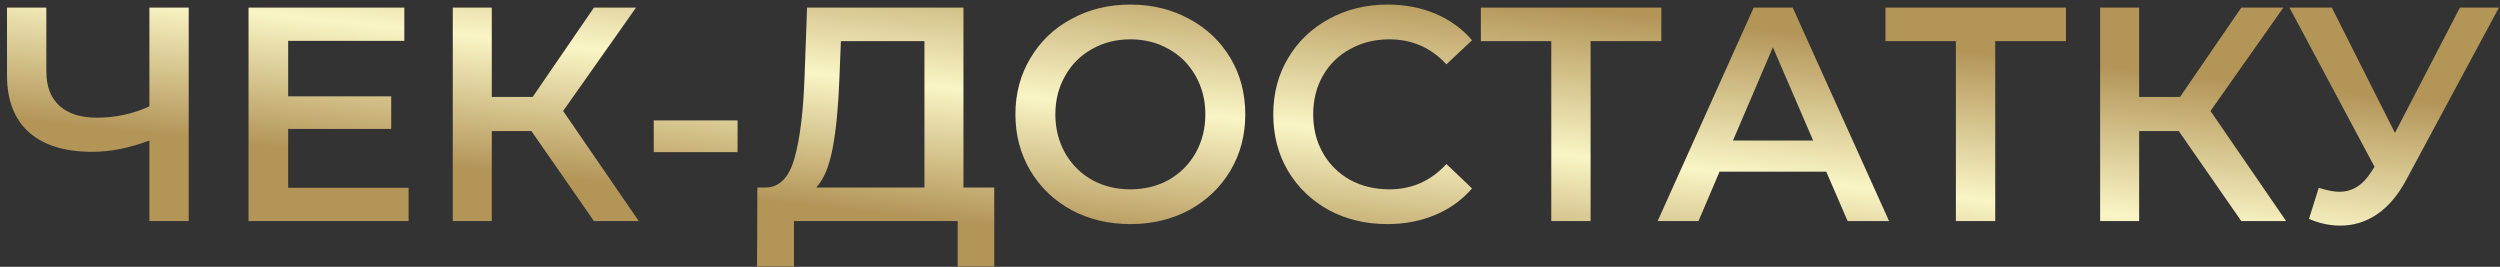<?xml version="1.0" encoding="UTF-8"?> <svg xmlns="http://www.w3.org/2000/svg" width="328" height="35" viewBox="0 0 328 35" fill="none"><rect x="0" y="0" width="328" height="35" fill="#333333" stroke="none"/> <path d="M24.76 1V29H19.6V18.44C16.96 19.427 14.453 19.92 12.08 19.92C8.507 19.92 5.747 19.067 3.8 17.36C1.88 15.627 0.92 13.147 0.92 9.92V1H6.08V9.36C6.08 11.333 6.653 12.84 7.8 13.88C8.947 14.92 10.587 15.44 12.72 15.44C15.147 15.44 17.44 14.947 19.6 13.96V1H24.76ZM53.608 24.64V29H32.608V1H53.047V5.36H37.807V12.64H51.328V16.92H37.807V24.64H53.608ZM69.724 17.2H64.524V29H59.404V1H64.524V12.72H69.884L77.924 1H83.444L73.884 14.56L83.804 29H77.924L69.724 17.2ZM85.77 15.8H96.77V19.96H85.77V15.8ZM130.446 24.6V34.96H125.646V29H104.166V34.96H99.326L99.366 24.6H100.566C102.326 24.52 103.552 23.227 104.246 20.72C104.966 18.187 105.406 14.573 105.566 9.88L105.886 1H126.406V24.6H130.446ZM110.126 10.36C109.992 13.987 109.699 17.013 109.246 19.44C108.792 21.84 108.072 23.56 107.086 24.6H121.286V5.4H110.326L110.126 10.36ZM148.302 29.4C145.449 29.4 142.875 28.787 140.582 27.56C138.289 26.307 136.489 24.587 135.182 22.4C133.875 20.187 133.222 17.72 133.222 15C133.222 12.28 133.875 9.827 135.182 7.64C136.489 5.427 138.289 3.707 140.582 2.48C142.875 1.227 145.449 0.6 148.302 0.6C151.155 0.6 153.729 1.227 156.022 2.48C158.315 3.707 160.115 5.413 161.422 7.6C162.729 9.787 163.382 12.253 163.382 15C163.382 17.747 162.729 20.213 161.422 22.4C160.115 24.587 158.315 26.307 156.022 27.56C153.729 28.787 151.155 29.4 148.302 29.4ZM148.302 24.84C150.169 24.84 151.849 24.427 153.342 23.6C154.835 22.747 156.009 21.573 156.862 20.08C157.715 18.56 158.142 16.867 158.142 15C158.142 13.133 157.715 11.453 156.862 9.96C156.009 8.44 154.835 7.267 153.342 6.44C151.849 5.587 150.169 5.16 148.302 5.16C146.435 5.16 144.755 5.587 143.262 6.44C141.769 7.267 140.595 8.44 139.742 9.96C138.889 11.453 138.462 13.133 138.462 15C138.462 16.867 138.889 18.56 139.742 20.08C140.595 21.573 141.769 22.747 143.262 23.6C144.755 24.427 146.435 24.84 148.302 24.84ZM182.011 29.4C179.184 29.4 176.624 28.787 174.331 27.56C172.064 26.307 170.278 24.587 168.971 22.4C167.691 20.213 167.051 17.747 167.051 15C167.051 12.253 167.704 9.787 169.011 7.6C170.318 5.413 172.104 3.707 174.371 2.48C176.664 1.227 179.224 0.6 182.051 0.6C184.344 0.6 186.438 1 188.331 1.8C190.224 2.6 191.824 3.76 193.131 5.28L189.771 8.44C187.744 6.253 185.251 5.16 182.291 5.16C180.371 5.16 178.651 5.587 177.131 6.44C175.611 7.267 174.424 8.427 173.571 9.92C172.718 11.413 172.291 13.107 172.291 15C172.291 16.893 172.718 18.587 173.571 20.08C174.424 21.573 175.611 22.747 177.131 23.6C178.651 24.427 180.371 24.84 182.291 24.84C185.251 24.84 187.744 23.733 189.771 21.52L193.131 24.72C191.824 26.24 190.211 27.4 188.291 28.2C186.398 29 184.304 29.4 182.011 29.4ZM217.967 5.4H208.687V29H203.527V5.4H194.287V1H217.967V5.4ZM239.605 22.52H225.605L222.845 29H217.485L230.085 1H235.205L247.845 29H242.405L239.605 22.52ZM237.885 18.44L232.605 6.2L227.365 18.44H237.885ZM271.053 5.4H261.773V29H256.613V5.4H247.373V1H271.053V5.4ZM285.857 17.2H280.657V29H275.537V1H280.657V12.72H286.017L294.057 1H299.577L290.017 14.56L299.937 29H294.057L285.857 17.2ZM327.858 1L315.698 23.6C314.632 25.6 313.352 27.107 311.858 28.12C310.392 29.107 308.792 29.6 307.058 29.6C305.672 29.6 304.298 29.307 302.938 28.72L304.218 24.64C305.312 24.987 306.218 25.16 306.938 25.16C308.618 25.16 310.005 24.293 311.098 22.56L311.538 21.88L300.378 1H305.938L314.218 17.44L322.738 1H327.858Z" fill="url(#paint0_linear)"></path> <defs> <linearGradient id="paint0_linear" x1="164.169" y1="-3.467" x2="160.217" y2="32.823" gradientUnits="userSpaceOnUse"> <stop stop-color="#B39558"></stop> <stop offset="0.526" stop-color="#F9F5C5"></stop> <stop offset="1" stop-color="#B39558"></stop> </linearGradient> </defs> </svg> 